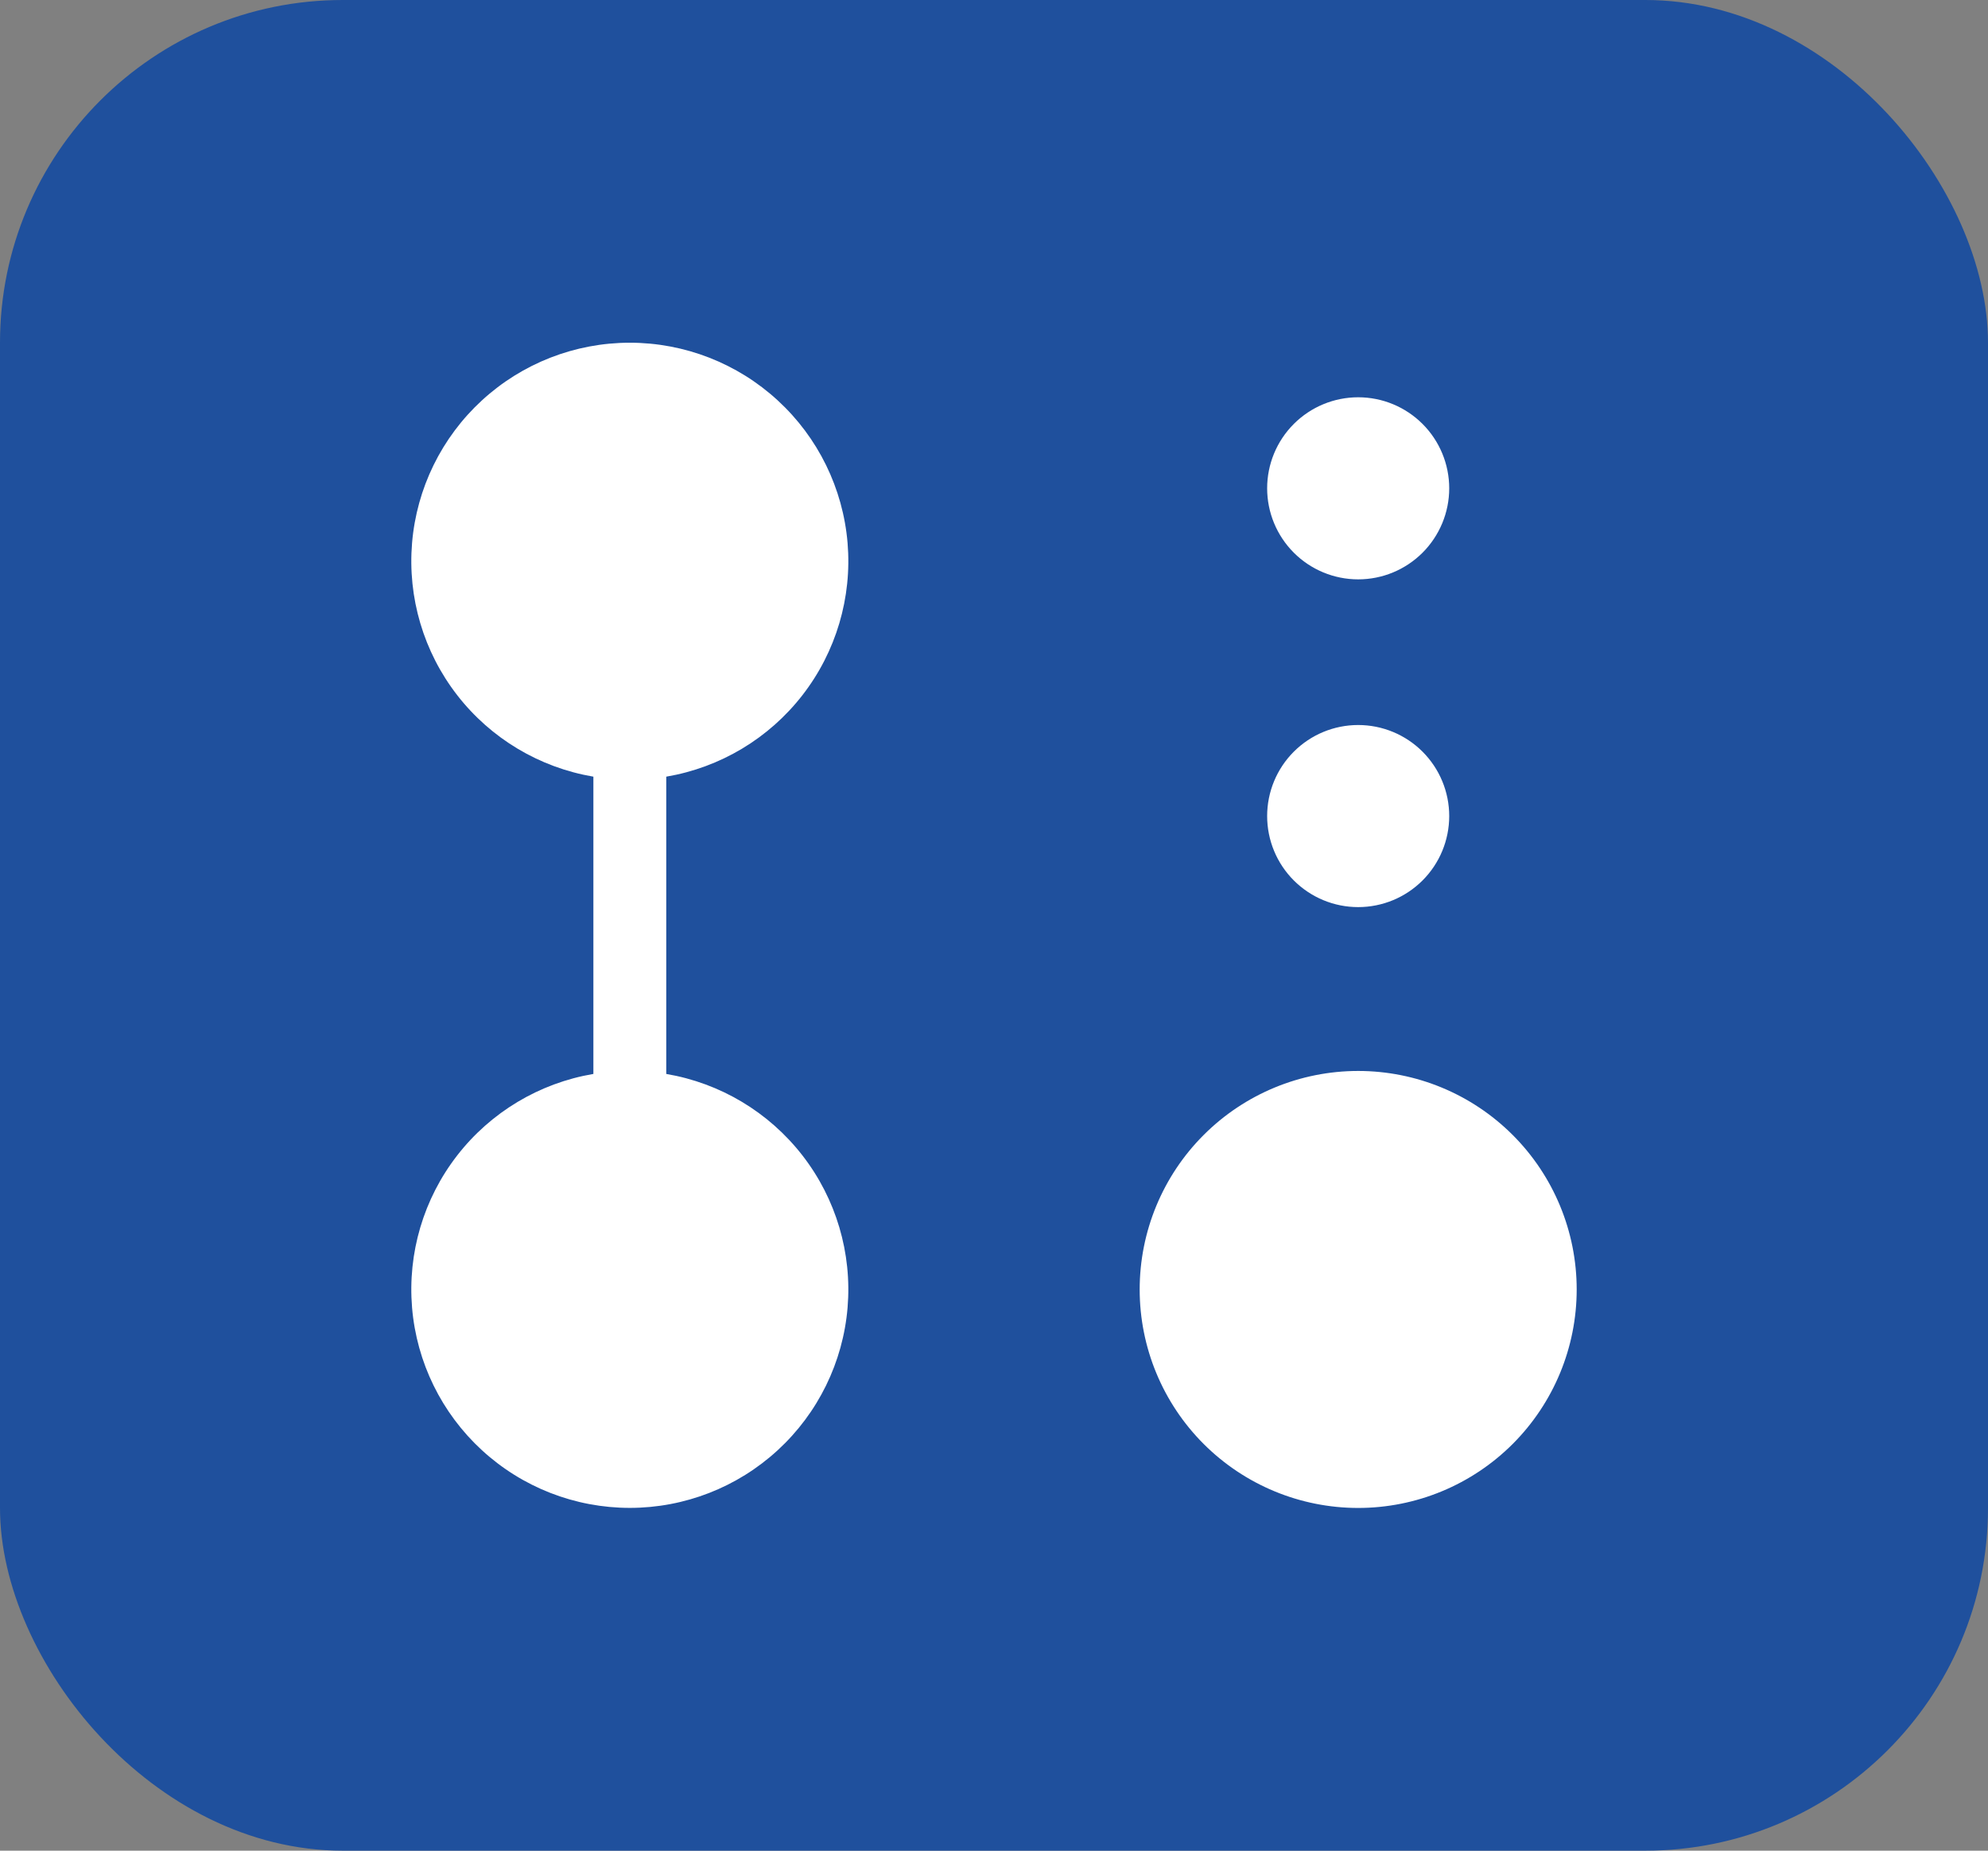 <svg width="58" height="54" viewBox="0 0 58 54" fill="none" xmlns="http://www.w3.org/2000/svg">
<rect x="0" y="0" width="58" height="54" fill="#808080" stroke="none"/>
<rect width="58" height="54" rx="10" fill="#1F509D"/>
<path d="M19.438 22.662C21.014 22.395 22.432 21.546 23.412 20.283C24.392 19.02 24.861 17.435 24.728 15.842C24.594 14.249 23.867 12.765 22.69 11.683C21.514 10.601 19.974 10 18.375 10C16.776 10 15.236 10.601 14.06 11.683C12.883 12.765 12.156 14.249 12.022 15.842C11.889 17.435 12.358 19.02 13.338 20.283C14.318 21.546 15.736 22.395 17.312 22.662V31.336C15.736 31.603 14.318 32.452 13.338 33.715C12.358 34.978 11.889 36.563 12.022 38.156C12.156 39.749 12.883 41.233 14.06 42.315C15.236 43.397 16.776 43.998 18.375 43.998C19.974 43.998 21.514 43.397 22.69 42.315C23.867 41.233 24.594 39.749 24.728 38.156C24.861 36.563 24.392 34.978 23.412 33.715C22.432 32.452 21.014 31.603 19.438 31.336V22.662ZM46 37.625C46 39.316 45.328 40.937 44.133 42.133C42.937 43.328 41.316 44 39.625 44C37.934 44 36.313 43.328 35.117 42.133C33.922 40.937 33.25 39.316 33.25 37.625C33.25 35.934 33.922 34.312 35.117 33.117C36.313 31.921 37.934 31.249 39.625 31.249C41.316 31.249 42.937 31.921 44.133 33.117C45.328 34.312 46 35.934 46 37.625ZM42.281 23.811C42.281 24.516 42.001 25.192 41.503 25.69C41.005 26.188 40.33 26.468 39.625 26.468C38.92 26.468 38.245 26.188 37.747 25.69C37.249 25.192 36.969 24.516 36.969 23.811C36.969 23.107 37.249 22.431 37.747 21.933C38.245 21.435 38.92 21.155 39.625 21.155C40.33 21.155 41.005 21.435 41.503 21.933C42.001 22.431 42.281 23.107 42.281 23.811ZM39.625 16.905C40.33 16.905 41.005 16.625 41.503 16.127C42.001 15.628 42.281 14.953 42.281 14.248C42.281 13.544 42.001 12.868 41.503 12.37C41.005 11.872 40.33 11.592 39.625 11.592C38.92 11.592 38.245 11.872 37.747 12.37C37.249 12.868 36.969 13.544 36.969 14.248C36.969 14.953 37.249 15.628 37.747 16.127C38.245 16.625 38.92 16.905 39.625 16.905Z" fill="white"/>
</svg>
